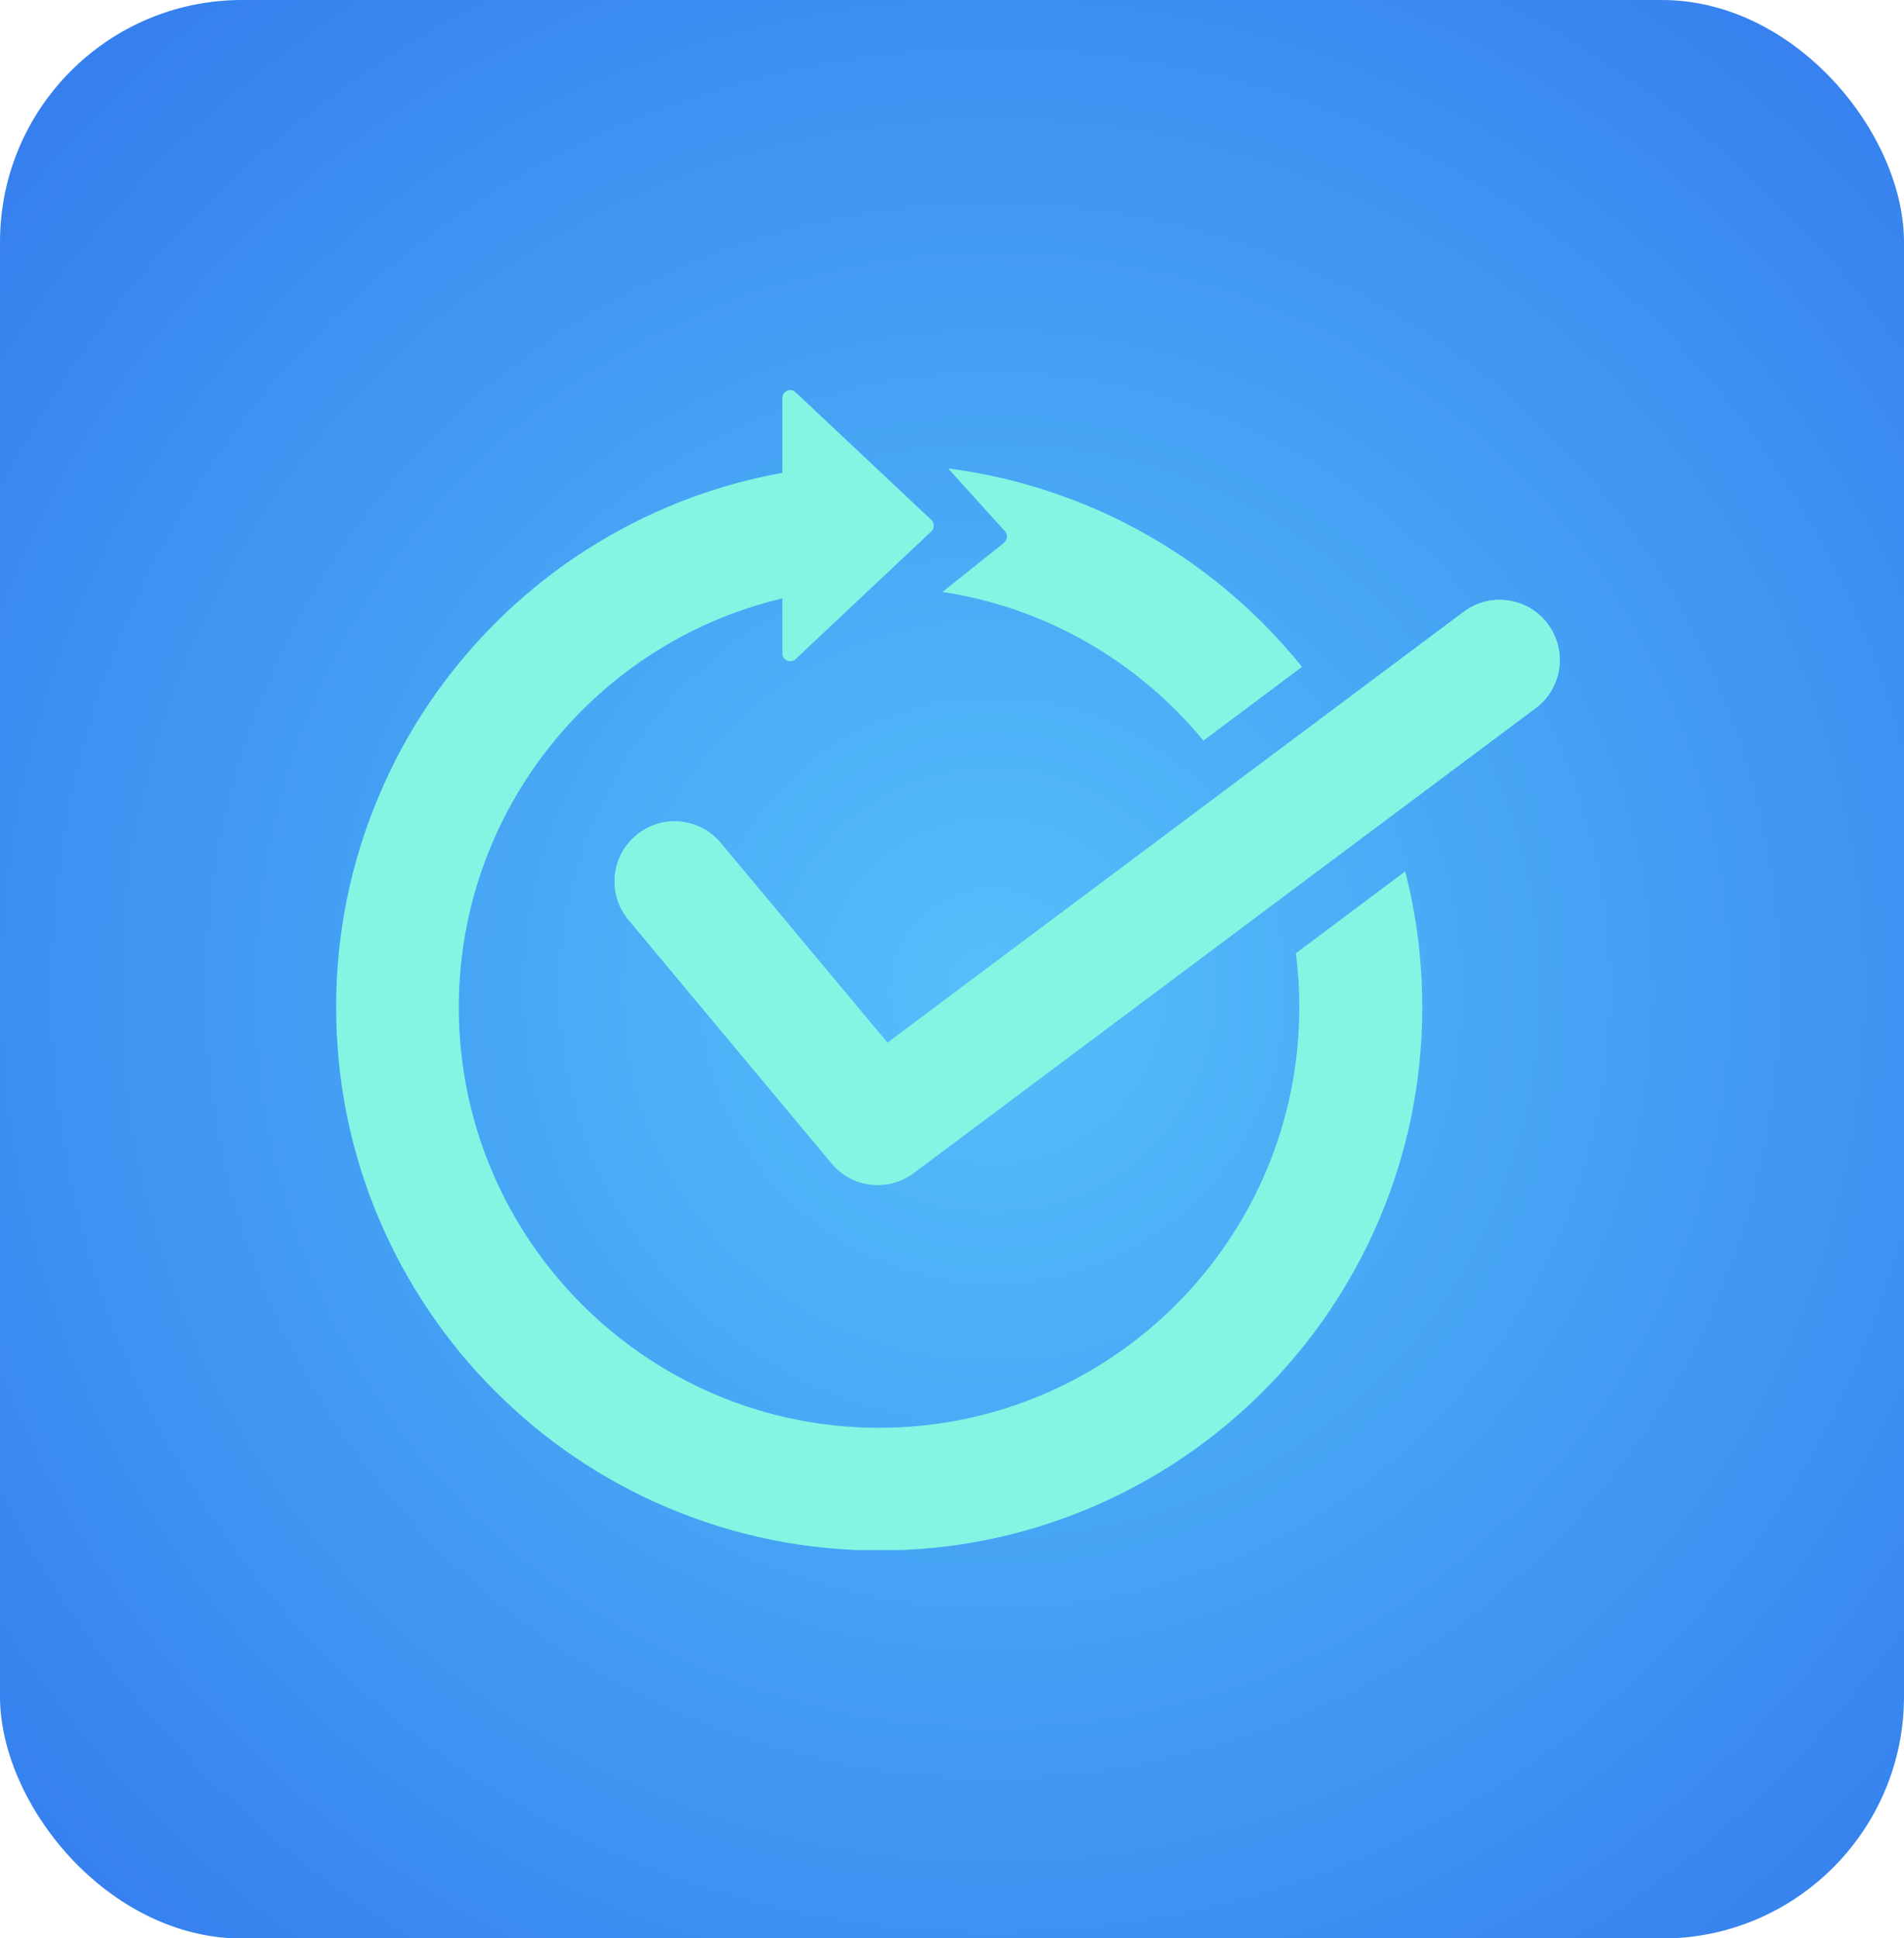 <svg xmlns="http://www.w3.org/2000/svg" xmlns:xlink="http://www.w3.org/1999/xlink" id="Layer_2" data-name="Layer 2" viewBox="0 0 117.98 120.08"><defs><style> .cls-1 { fill: none; } .cls-2 { fill: url(#Adsız_degrade_5); } .cls-3 { clip-path: url(#clippath-1); } .cls-4 { clip-path: url(#clippath-3); } .cls-5 { clip-path: url(#clippath-4); } .cls-6 { clip-path: url(#clippath-2); } .cls-7 { fill: #84f5e2; } .cls-8 { clip-path: url(#clippath); } </style><clipPath id="clippath"><rect class="cls-1" width="117.98" height="120.08"></rect></clipPath><clipPath id="clippath-1"><rect class="cls-1" width="117.98" height="120.09" rx="15" ry="15"></rect></clipPath><radialGradient id="Ads&#x131;z_degrade_5" data-name="Ads&#x131;z degrade 5" cx="-760.32" cy="393.25" fx="-760.32" fy="393.25" r="63.13" gradientTransform="translate(1072.75 584.38) scale(1.33 -1.33)" gradientUnits="userSpaceOnUse"><stop offset="0" stop-color="#54c0fa"></stop><stop offset="0" stop-color="#53bffa"></stop><stop offset=".02" stop-color="#53befa"></stop><stop offset=".03" stop-color="#53bef9"></stop><stop offset=".04" stop-color="#52bdf9"></stop><stop offset=".05" stop-color="#52bcf9"></stop><stop offset=".07" stop-color="#52bbf9"></stop><stop offset=".08" stop-color="#51baf9"></stop><stop offset=".09" stop-color="#51baf9"></stop><stop offset=".1" stop-color="#50b9f9"></stop><stop offset=".11" stop-color="#50b8f8"></stop><stop offset=".12" stop-color="#50b7f8"></stop><stop offset=".14" stop-color="#4fb6f8"></stop><stop offset=".15" stop-color="#4fb6f8"></stop><stop offset=".16" stop-color="#4fb5f8"></stop><stop offset=".17" stop-color="#4eb4f8"></stop><stop offset=".18" stop-color="#4eb3f8"></stop><stop offset=".2" stop-color="#4db3f7"></stop><stop offset=".21" stop-color="#4db2f7"></stop><stop offset=".22" stop-color="#4db1f7"></stop><stop offset=".23" stop-color="#4cb0f7"></stop><stop offset=".24" stop-color="#4caff7"></stop><stop offset=".25" stop-color="#4caff7"></stop><stop offset=".26" stop-color="#4baef7"></stop><stop offset=".27" stop-color="#4baef7"></stop><stop offset=".28" stop-color="#4badf7"></stop><stop offset=".29" stop-color="#4badf6"></stop><stop offset=".29" stop-color="#4aacf6"></stop><stop offset=".3" stop-color="#4aacf6"></stop><stop offset=".31" stop-color="#4aabf6"></stop><stop offset=".32" stop-color="#4aabf6"></stop><stop offset=".32" stop-color="#49aaf6"></stop><stop offset=".33" stop-color="#49a9f6"></stop><stop offset=".34" stop-color="#49a9f6"></stop><stop offset=".35" stop-color="#49a8f6"></stop><stop offset=".36" stop-color="#48a8f6"></stop><stop offset=".36" stop-color="#48a7f5"></stop><stop offset=".37" stop-color="#48a7f5"></stop><stop offset=".38" stop-color="#48a6f5"></stop><stop offset=".39" stop-color="#47a6f5"></stop><stop offset=".39" stop-color="#47a5f5"></stop><stop offset=".4" stop-color="#47a5f5"></stop><stop offset=".41" stop-color="#47a4f5"></stop><stop offset=".42" stop-color="#46a4f5"></stop><stop offset=".43" stop-color="#46a3f5"></stop><stop offset=".43" stop-color="#46a3f5"></stop><stop offset=".44" stop-color="#46a2f5"></stop><stop offset=".45" stop-color="#45a2f4"></stop><stop offset=".46" stop-color="#45a1f4"></stop><stop offset=".46" stop-color="#45a1f4"></stop><stop offset=".47" stop-color="#45a0f4"></stop><stop offset=".48" stop-color="#44a0f4"></stop><stop offset=".49" stop-color="#449ff4"></stop><stop offset=".5" stop-color="#449ef4"></stop><stop offset=".5" stop-color="#449ef4"></stop><stop offset=".52" stop-color="#439df4"></stop><stop offset=".53" stop-color="#439cf4"></stop><stop offset=".54" stop-color="#439bf3"></stop><stop offset=".55" stop-color="#429bf3"></stop><stop offset=".56" stop-color="#429af3"></stop><stop offset=".57" stop-color="#4199f3"></stop><stop offset=".59" stop-color="#4198f3"></stop><stop offset=".6" stop-color="#4198f3"></stop><stop offset=".61" stop-color="#4097f3"></stop><stop offset=".62" stop-color="#4096f2"></stop><stop offset=".63" stop-color="#4095f2"></stop><stop offset=".64" stop-color="#3f95f2"></stop><stop offset=".65" stop-color="#3f94f2"></stop><stop offset=".66" stop-color="#3f94f2"></stop><stop offset=".66" stop-color="#3f93f2"></stop><stop offset=".67" stop-color="#3e93f2"></stop><stop offset=".68" stop-color="#3e92f2"></stop><stop offset=".69" stop-color="#3e92f2"></stop><stop offset=".7" stop-color="#3e91f2"></stop><stop offset=".7" stop-color="#3d91f1"></stop><stop offset=".71" stop-color="#3d90f1"></stop><stop offset=".72" stop-color="#3d90f1"></stop><stop offset=".73" stop-color="#3d8ff1"></stop><stop offset=".73" stop-color="#3c8ef1"></stop><stop offset=".74" stop-color="#3c8ef1"></stop><stop offset=".75" stop-color="#3c8df1"></stop><stop offset=".76" stop-color="#3c8df1"></stop><stop offset=".77" stop-color="#3b8cf1"></stop><stop offset=".78" stop-color="#3b8bf0"></stop><stop offset=".79" stop-color="#3a8af0"></stop><stop offset=".8" stop-color="#3a8af0"></stop><stop offset=".82" stop-color="#3a89f0"></stop><stop offset=".82" stop-color="#3988f0"></stop><stop offset=".83" stop-color="#3988f0"></stop><stop offset=".84" stop-color="#3987f0"></stop><stop offset=".85" stop-color="#3987f0"></stop><stop offset=".86" stop-color="#3986f0"></stop><stop offset=".86" stop-color="#3886f0"></stop><stop offset=".87" stop-color="#3885ef"></stop><stop offset=".88" stop-color="#3885ef"></stop><stop offset=".89" stop-color="#3784ef"></stop><stop offset=".9" stop-color="#3783ef"></stop><stop offset=".91" stop-color="#3782ef"></stop><stop offset=".92" stop-color="#3682ef"></stop><stop offset=".93" stop-color="#3681ef"></stop><stop offset=".94" stop-color="#3681ef"></stop><stop offset=".95" stop-color="#3680ee"></stop><stop offset=".96" stop-color="#3580ee"></stop><stop offset=".96" stop-color="#357fee"></stop><stop offset=".97" stop-color="#357eee"></stop><stop offset=".98" stop-color="#347eee"></stop><stop offset=".99" stop-color="#347dee"></stop><stop offset="1" stop-color="#347dee"></stop></radialGradient><clipPath id="clippath-2"><rect class="cls-1" x="37.94" y="35.95" width="58.88" height="38.67"></rect></clipPath><clipPath id="clippath-3"><rect class="cls-1" x="20.81" y="24.02" width="67.79" height="72"></rect></clipPath><clipPath id="clippath-4"><rect class="cls-1" x="37.94" y="35.95" width="58.88" height="38.67"></rect></clipPath></defs><g id="katman_1" data-name="katman 1"><g class="cls-8"><g class="cls-3"><path class="cls-2" d="M0,0v120.08h117.98V0H0Z"></path></g></g><g class="cls-6"><path class="cls-7" d="M54.4,73.41c-1.07,0-2.13-.45-2.86-1.33l-12.59-15.09c-1.32-1.58-1.11-3.93.47-5.24,1.57-1.32,3.92-1.11,5.24.47l10.33,12.38,35.71-26.7c1.65-1.23,3.98-.89,5.21.76,1.23,1.65.89,3.98-.76,5.21l-38.54,28.8c-.67.5-1.45.74-2.23.74Z"></path></g><path class="cls-7" d="M62.22,33.62l-3.82,3.05c6.48.98,12.18,4.37,16.17,9.21l6.11-4.57c-.76-.94-1.57-1.84-2.42-2.7-1.53-1.52-3.2-2.91-4.98-4.11-1.8-1.21-3.72-2.26-5.72-3.1-2.83-1.19-5.78-1.99-8.81-2.38l3.52,3.89c.18.21.16.53-.06.71Z"></path><g class="cls-4"><path class="cls-7" d="M80.3,59.06c.14,1.1.21,2.21.21,3.35,0,14.36-11.68,26.04-26.04,26.04s-26.04-11.68-26.04-26.04c0-12.3,8.57-22.63,20.05-25.34v3.41c0,.42.51.64.82.35l8.41-7.91c.2-.19.2-.52,0-.71l-8.41-7.91c-.31-.29-.82-.07-.82.35v4.64c-2.43.44-4.81,1.14-7.1,2.11-1.99.84-3.92,1.89-5.72,3.1-1.78,1.2-3.45,2.58-4.97,4.1s-2.91,3.2-4.11,4.98c-1.22,1.8-2.26,3.72-3.1,5.72-1.76,4.15-2.65,8.56-2.65,13.1s.89,8.95,2.65,13.1c.84,1.99,1.89,3.92,3.1,5.71,1.2,1.78,2.58,3.46,4.11,4.98,1.52,1.52,3.19,2.91,4.97,4.11,1.8,1.21,3.72,2.26,5.72,3.1,4.15,1.76,8.56,2.65,13.1,2.65s8.95-.89,13.1-2.65c1.99-.84,3.92-1.89,5.71-3.1,1.78-1.2,3.46-2.59,4.98-4.11,1.52-1.52,2.91-3.2,4.11-4.98,1.21-1.8,2.26-3.72,3.1-5.71,1.76-4.15,2.65-8.56,2.65-13.1,0-2.87-.35-5.68-1.06-8.42l-6.77,5.07Z"></path></g><g class="cls-5"><path class="cls-7" d="M54.4,73.41c-1.07,0-2.13-.45-2.86-1.33l-12.59-15.09c-1.32-1.58-1.11-3.93.47-5.24,1.57-1.32,3.92-1.11,5.24.47l10.33,12.38,35.71-26.7c1.65-1.23,3.98-.89,5.21.76,1.23,1.65.89,3.98-.76,5.21l-38.54,28.8c-.67.5-1.45.74-2.23.74Z"></path></g></g></svg>